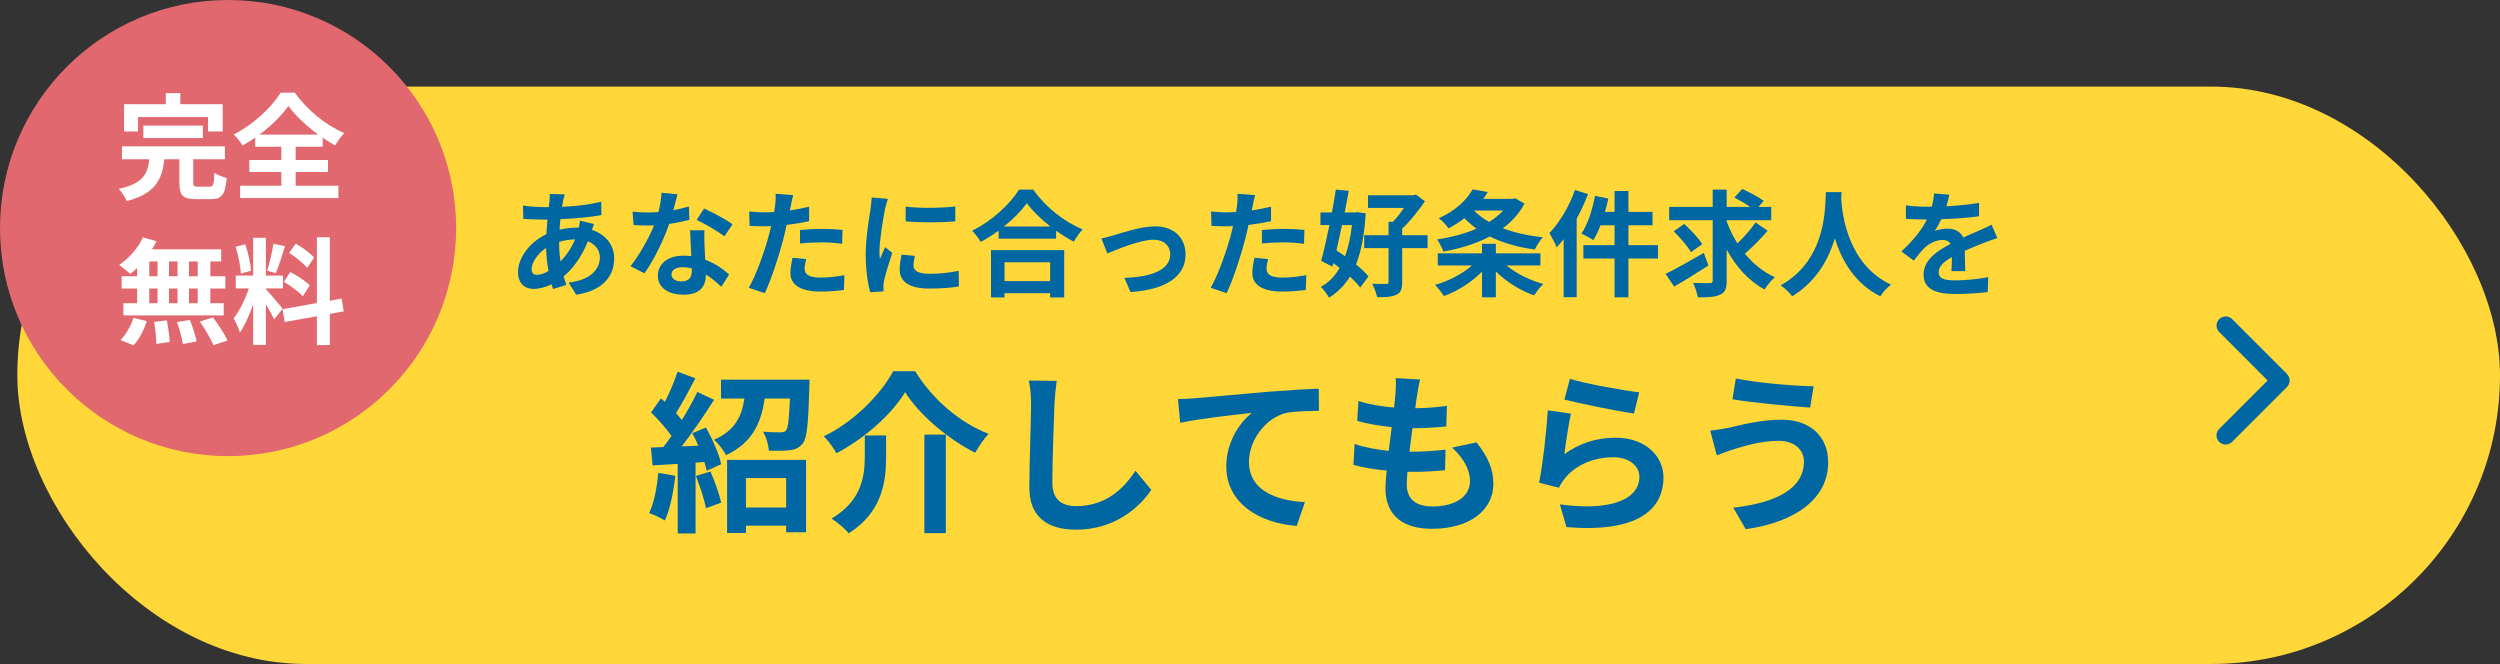 <?xml version="1.0" encoding="UTF-8"?><svg id="_レイヤー_2" xmlns="http://www.w3.org/2000/svg" width="433" height="115" viewBox="0 0 433 115"><rect x="0" y="0" width="433" height="115" fill="#333333" stroke="none"/><defs><style>.cls-1{fill:#e2686f;}.cls-1,.cls-2,.cls-3,.cls-4{stroke-width:0px;}.cls-2{fill:#fff;}.cls-3{fill:#ffd738;}.cls-4{fill:#0067a2;}</style></defs><g id="_レイヤー_2-2"><rect class="cls-3" x="3" y="15" width="430" height="100" rx="50" ry="50"/><path class="cls-4" d="m97.54,34.72c-.06.34-.14.7-.2,1.1,2.44-.1,4.6-.36,6.8-.88l.02,2.32c-1.96.36-4.64.6-7.1.7-.06.6-.12,1.22-.14,1.82.96-.22,2-.36,2.98-.36h.36c.08-.4.16-.9.18-1.2l2.44.58c-.08.22-.24.64-.36,1.02,2.32.76,3.86,2.58,3.86,4.9,0,2.84-1.66,5.58-6.58,6.32l-1.32-2.1c3.86-.42,5.42-2.38,5.42-4.34,0-1.2-.7-2.26-2.08-2.8-1.08,2.72-2.68,4.82-4.2,6.08.14.5.3,1,.46,1.48l-2.3.7c-.08-.26-.18-.54-.26-.82-.98.48-2.04.8-3.1.8-1.46,0-2.7-.88-2.7-2.9,0-2.58,2.12-5.26,4.92-6.58.04-.86.1-1.7.18-2.52h-.64c-1.04,0-2.6-.08-3.54-.12l-.06-2.32c.7.12,2.46.28,3.68.28h.8c.04-.38.08-.74.12-1.08.02-.38.06-.86.04-1.2l2.6.06c-.12.4-.2.76-.28,1.06Zm-4.54,12.88c.56,0,1.28-.24,2-.66-.22-1.24-.38-2.62-.42-4-1.5,1.02-2.5,2.54-2.5,3.68,0,.64.28.98.92.98Zm4.08-2.32c.94-.98,1.84-2.2,2.52-3.82-1.06.02-1.98.2-2.76.44v.06c0,1.22.08,2.32.24,3.32Z"/><path class="cls-4" d="m116.62,36.4c.98-.18,1.92-.4,2.7-.64l.08,2.32c-.92.24-2.16.5-3.5.7-.96,2.8-2.66,6.3-4.28,8.56l-2.42-1.24c1.58-1.96,3.2-4.9,4.08-7.06-.36.02-.7.02-1.04.02-.82,0-1.64-.02-2.5-.08l-.18-2.32c.86.1,1.92.14,2.66.14.6,0,1.2-.02,1.82-.08.28-1.1.5-2.3.54-3.34l2.76.28c-.16.64-.42,1.66-.72,2.74Zm5.4,6.04c.02.58.08,1.54.12,2.54,1.72.64,3.12,1.64,4.14,2.56l-1.34,2.14c-.7-.64-1.6-1.48-2.7-2.14v.2c0,1.86-1.02,3.3-3.86,3.3-2.48,0-4.44-1.1-4.44-3.3,0-1.96,1.64-3.46,4.42-3.46.48,0,.92.04,1.38.08-.08-1.48-.18-3.26-.22-4.48h2.5c-.06.84-.02,1.68,0,2.56Zm-4,6.3c1.38,0,1.8-.76,1.8-1.86v-.4c-.52-.12-1.06-.2-1.62-.2-1.16,0-1.9.52-1.9,1.22,0,.74.62,1.24,1.72,1.24Zm2.64-10.64l1.28-1.98c1.44.62,3.92,1.98,4.94,2.72l-1.42,2.1c-1.16-.92-3.44-2.22-4.8-2.84Z"/><path class="cls-4" d="m136.96,35.68c-.04.22-.1.48-.16.76,1.12-.16,2.24-.38,3.34-.64v2.5c-1.2.28-2.56.5-3.9.66-.18.86-.38,1.74-.6,2.56-.72,2.8-2.06,6.88-3.18,9.26l-2.78-.94c1.2-2,2.72-6.2,3.46-9,.14-.54.3-1.1.42-1.68-.46.02-.9.04-1.32.04-.96,0-1.72-.04-2.42-.08l-.06-2.5c1.02.12,1.7.16,2.52.16.58,0,1.18-.02,1.8-.06.08-.44.14-.82.18-1.14.08-.74.12-1.56.06-2.02l3.06.24c-.16.54-.34,1.44-.42,1.88Zm2.4,10.86c0,.88.6,1.54,2.74,1.54,1.34,0,2.72-.16,4.16-.42l-.1,2.56c-1.12.14-2.48.28-4.08.28-3.36,0-5.18-1.16-5.18-3.18,0-.92.2-1.88.36-2.68l2.38.24c-.16.56-.28,1.22-.28,1.66Zm3.04-6.9c1.14,0,2.34.06,3.52.18l-.06,2.4c-1-.12-2.22-.24-3.44-.24-1.36,0-2.6.06-3.86.2v-2.34c1.12-.1,2.56-.2,3.84-.2Z"/><path class="cls-4" d="m153.28,36.22c-.26,1.34-.96,5.34-.96,7.34,0,.38.02.9.08,1.3.3-.68.62-1.38.9-2.04l1.24.98c-.56,1.66-1.22,3.84-1.44,4.9-.06.3-.1.74-.1.94,0,.22.02.54.04.82l-2.32.16c-.4-1.38-.78-3.82-.78-6.54,0-3,.62-6.38.84-7.92.06-.56.18-1.32.2-1.96l2.8.24c-.16.42-.42,1.42-.5,1.78Zm4.94,9.78c0,.88.76,1.42,2.8,1.42,1.78,0,3.26-.16,5.02-.52l.04,2.7c-1.3.24-2.9.38-5.16.38-3.44,0-5.1-1.22-5.1-3.28,0-.78.12-1.58.34-2.6l2.3.22c-.16.66-.24,1.14-.24,1.68Zm7.24-10.24v2.58c-2.46.22-6.08.24-8.6,0v-2.56c2.46.34,6.44.24,8.6-.02Z"/><path class="cls-4" d="m178.96,32.84c2.14,3.06,5.38,5.6,8.56,6.88-.58.62-1.12,1.4-1.54,2.14-1.02-.52-2.06-1.18-3.06-1.9v1.38h-9.96v-1.4c-.98.72-2.04,1.38-3.1,1.96-.32-.58-.98-1.44-1.5-1.94,3.44-1.66,6.64-4.68,8.14-7.12h2.46Zm-7.32,10.48h12.68v8.2h-2.44v-.74h-7.9v.74h-2.34v-8.2Zm10.3-4.08c-1.66-1.3-3.14-2.74-4.1-4.06-.94,1.34-2.34,2.76-3.98,4.06h8.08Zm-7.96,6.18v3.26h7.9v-3.26h-7.9Z"/><path class="cls-4" d="m192.88,40.76c1.36-.42,4.76-1.56,7.18-1.56,3.16,0,5.28,1.88,5.28,4.9,0,3.62-3.18,6.08-9.54,6.48l-1.06-2.46c4.58-.12,7.94-1.34,7.94-4.06,0-1.5-1.12-2.54-2.86-2.54-2.32,0-6.32,1.66-8.02,2.38l-1.04-2.6c.6-.12,1.52-.36,2.12-.54Z"/><path class="cls-4" d="m216.96,35.68c-.04.22-.1.48-.16.76,1.12-.16,2.24-.38,3.34-.64v2.5c-1.2.28-2.56.5-3.9.66-.18.86-.38,1.74-.6,2.56-.72,2.8-2.06,6.88-3.18,9.26l-2.78-.94c1.2-2,2.72-6.2,3.46-9,.14-.54.3-1.1.42-1.68-.46.02-.9.04-1.32.04-.96,0-1.72-.04-2.42-.08l-.06-2.5c1.02.12,1.7.16,2.52.16.58,0,1.18-.02,1.8-.06.08-.44.14-.82.18-1.14.08-.74.12-1.56.06-2.02l3.06.24c-.16.54-.34,1.44-.42,1.88Zm2.4,10.86c0,.88.6,1.54,2.74,1.54,1.34,0,2.72-.16,4.16-.42l-.1,2.56c-1.12.14-2.48.28-4.08.28-3.36,0-5.18-1.16-5.18-3.18,0-.92.2-1.88.36-2.68l2.38.24c-.16.56-.28,1.22-.28,1.66Zm3.04-6.9c1.14,0,2.34.06,3.52.18l-.06,2.4c-1-.12-2.22-.24-3.44-.24-1.36,0-2.6.06-3.86.2v-2.34c1.12-.1,2.56-.2,3.84-.2Z"/><path class="cls-4" d="m236.54,36.96c-.22,3.64-.76,6.54-1.68,8.84.88.72,1.66,1.44,2.16,2.08l-1.44,1.92c-.42-.56-1.04-1.22-1.76-1.9-.96,1.56-2.16,2.74-3.64,3.66-.32-.6-.94-1.44-1.42-1.88,1.34-.7,2.42-1.82,3.26-3.28-.36-.28-.72-.56-1.08-.82l-.16.62-1.96-1.02c.46-1.64.96-3.88,1.44-6.2h-1.56v-2.18h1.98c.26-1.38.5-2.74.68-3.96l2.24.2c-.2,1.18-.44,2.46-.7,3.76h1.8l.4-.06,1.44.22Zm-4.1,2.02c-.32,1.52-.64,3-.96,4.4.48.3.98.64,1.48,1,.58-1.56.96-3.36,1.2-5.4h-1.72Zm14.82,4h-4.4v5.86c0,1.2-.22,1.84-1,2.2-.8.38-1.88.46-3.34.44-.12-.66-.52-1.68-.86-2.34,1.02.04,2.08.06,2.4.04.34,0,.44-.08.44-.36v-5.84h-4.22v-2.24h4.22v-2.32h.74c.66-.68,1.36-1.56,1.92-2.4h-6.22v-2.2h7.82l.48-.12,1.56,1.16c-1.06,1.56-2.54,3.42-3.94,4.74v1.14h4.4v2.24Z"/><path class="cls-4" d="m260.94,45.98c1.66,1.4,4.06,2.58,6.36,3.2-.52.48-1.24,1.42-1.58,1.98-2.38-.82-4.82-2.34-6.64-4.14v4.48h-2.4v-4.46c-1.78,1.84-4.22,3.38-6.6,4.24-.36-.58-1.04-1.46-1.54-1.94,2.32-.64,4.74-1.9,6.38-3.36h-5.9v-2.1h7.66v-1.66h2.4v1.66h7.72v2.1h-5.86Zm3.1-10.72c-.9,1.72-2.2,3.12-3.74,4.28,2.02.76,4.36,1.28,6.92,1.56-.48.52-1.1,1.52-1.4,2.12-2.94-.4-5.56-1.16-7.8-2.26-2.38,1.26-5.16,2.1-8.02,2.62-.22-.64-.72-1.6-1.1-2.12,2.4-.34,4.76-.96,6.84-1.86-.76-.54-1.46-1.14-2.1-1.8-.82.62-1.74,1.22-2.76,1.76-.36-.56-1.14-1.38-1.68-1.76,2.94-1.32,4.86-3.22,5.86-5l2.62.46c-.24.4-.5.8-.78,1.18h5.1l.42-.1,1.62.92Zm-8.76,1.2c.72.74,1.62,1.4,2.64,1.98.94-.58,1.76-1.24,2.42-1.98h-5.06Z"/><path class="cls-4" d="m275.04,33.62c-.54,1.42-1.2,2.88-1.96,4.26v13.6h-2.26v-10.06c-.4.5-.8,1-1.2,1.44-.22-.6-.88-1.88-1.28-2.48,1.76-1.8,3.46-4.64,4.44-7.48l2.26.72Zm12.12,11.16h-5.12v6.72h-2.4v-6.72h-5.4v-2.32h5.4v-3.44h-2.44c-.36.98-.8,1.88-1.24,2.58-.44-.32-1.48-.88-2.06-1.14,1.08-1.56,1.9-4.1,2.36-6.54l2.3.48c-.16.78-.36,1.54-.58,2.3h1.66v-3.62h2.4v3.62h4.18v2.32h-4.18v3.44h5.12v2.32Z"/><path class="cls-4" d="m295.9,45.98c-1.98,1.28-4.2,2.66-5.94,3.66l-1.48-2.2c1.66-.82,4.24-2.26,6.62-3.64l.8,2.18Zm10.26-6c-1.2,1.38-2.72,2.88-3.94,3.96,1.42,1.74,3.16,3.16,5.18,4.08-.58.48-1.36,1.44-1.76,2.12-2.8-1.5-4.96-3.94-6.58-6.92v5.36c0,1.4-.26,2.06-1.1,2.44-.84.42-2.12.5-3.9.48-.1-.68-.46-1.78-.82-2.5,1.22.06,2.48.04,2.88.04s.52-.12.52-.48v-10.42h-7.54v-2.3h7.54v-3h2.42v3h4.08c-.82-.56-1.9-1.18-2.76-1.62l1.38-1.5c1.2.56,2.88,1.44,3.72,2.08l-.92,1.04h2.22v2.3h-7.72v.2c.48,1.34,1.12,2.62,1.86,3.82,1.12-1.08,2.36-2.48,3.14-3.64l2.1,1.46Zm-13.28,3.7c-.56-1-1.9-2.56-3-3.62l1.82-1.28c1.12,1.02,2.5,2.46,3.12,3.5l-1.94,1.4Z"/><path class="cls-4" d="m318.96,33.28c-.02.32-.04.72-.06,1.14.16,2.76,1.16,11.38,8.62,14.88-.74.56-1.46,1.38-1.84,2.02-4.52-2.24-6.76-6.36-7.88-10.04-1.08,3.6-3.18,7.46-7.4,10.04-.42-.62-1.2-1.34-2-1.9,7.98-4.42,7.7-13.5,7.84-16.14h2.72Z"/><path class="cls-4" d="m337.12,35.72c1.9-.1,3.9-.28,5.66-.58l-.02,2.32c-1.9.28-4.36.44-6.52.5-.34.74-.74,1.46-1.14,2.04.52-.24,1.6-.4,2.26-.4,1.22,0,2.22.52,2.66,1.54,1.04-.48,1.88-.82,2.7-1.18.78-.34,1.48-.66,2.22-1.04l1,2.32c-.64.18-1.7.58-2.38.84-.9.36-2.04.8-3.26,1.36.02,1.12.06,2.6.08,3.52h-2.4c.06-.6.08-1.56.1-2.44-1.5.86-2.3,1.64-2.3,2.64,0,1.1.94,1.4,2.9,1.4,1.7,0,3.92-.22,5.68-.56l-.08,2.58c-1.32.18-3.78.34-5.66.34-3.14,0-5.46-.76-5.46-3.34s2.4-4.16,4.68-5.34c-.3-.5-.84-.68-1.4-.68-1.12,0-2.36.64-3.12,1.38-.6.6-1.18,1.32-1.86,2.2l-2.14-1.6c2.1-1.94,3.52-3.72,4.42-5.52h-.26c-.82,0-2.28-.04-3.38-.12v-2.34c1.02.16,2.5.24,3.52.24h.96c.22-.8.36-1.58.4-2.3l2.64.22c-.1.5-.24,1.16-.5,2Z"/><path class="cls-4" d="m116.96,82.41c-.3,2.82-.93,5.82-1.8,7.74-.63-.39-1.95-1.02-2.73-1.29.87-1.77,1.35-4.44,1.59-6.96l2.94.51Zm5.31-8.37c1.14,2.04,2.31,4.65,2.64,6.36l-2.52,1.14c-.09-.45-.21-.96-.39-1.53l-1.53.12v12.27h-3.09v-12.06l-4.35.27-.3-3.09,2.16-.09c.45-.57.93-1.23,1.41-1.92-.87-1.29-2.31-2.88-3.54-4.08l1.71-2.43c.21.18.45.39.69.6.84-1.65,1.68-3.63,2.19-5.22l3.09,1.14c-1.08,2.04-2.28,4.35-3.36,6.03.39.42.72.84,1.02,1.2,1.02-1.68,1.98-3.39,2.67-4.86l2.91,1.35c-1.65,2.61-3.72,5.64-5.61,8.07l2.88-.12c-.33-.75-.69-1.5-1.05-2.16l2.37-.99Zm.78,7.62c.75,1.71,1.53,3.9,1.86,5.4l-2.64.96c-.27-1.5-1.05-3.81-1.74-5.58l2.52-.78Zm17.16-15.9s0,.87-.03,1.29c-.18,6.24-.39,8.82-1.14,9.75-.63.78-1.29,1.05-2.22,1.17-.81.12-2.22.12-3.66.09-.06-1.05-.45-2.4-1.02-3.3,1.26.12,2.46.12,3.03.12.42,0,.72-.06.96-.3.36-.45.54-1.95.69-5.55h-4.38c-.6,4.17-2.07,7.62-6.69,9.81-.39-.81-1.35-2.07-2.1-2.67,3.72-1.62,4.83-4.14,5.28-7.14h-4.05v-3.27h15.33Zm-14.28,13.89h13.68v12.54h-3.45v-1.14h-6.96v1.26h-3.27v-12.66Zm3.27,3.15v5.1h6.96v-5.1h-6.96Z"/><path class="cls-4" d="m144.86,78.51c-.45-.87-1.41-2.22-2.19-2.94,5.28-2.52,9.93-7.35,12.03-11.28h3.81c3.09,5.04,7.86,8.97,12.72,10.86-.9.93-1.68,2.16-2.34,3.27-4.77-2.43-9.69-6.6-12.12-10.5-2.31,3.81-6.9,7.95-11.91,10.59Zm8.61-3.09v3.72c0,4.23-.63,9.54-6.48,13.23-.6-.78-2.04-1.98-2.97-2.55,5.25-3.12,5.76-7.35,5.76-10.77v-3.63h3.69Zm10.35-.15v17.07h-3.72v-17.07h3.72Z"/><path class="cls-4" d="m182.63,69.96c-.12,3.24-.36,9.96-.36,13.68,0,3.03,1.8,4.02,4.14,4.02,4.95,0,8.1-2.85,10.26-6.12l2.73,3.3c-1.92,2.88-6.18,6.9-13.02,6.9-4.92,0-8.1-2.16-8.1-7.29,0-4.02.3-11.91.3-14.49,0-1.41-.12-2.85-.39-4.05l4.83.06c-.18,1.26-.33,2.79-.39,3.99Z"/><path class="cls-4" d="m206.99,68.97c2.49-.21,7.44-.66,12.93-1.14,3.09-.24,6.39-.45,8.49-.51l.03,3.84c-1.62.03-4.2.03-5.79.39-3.63.96-6.33,4.86-6.33,8.43,0,4.92,4.62,6.72,9.69,6.99l-1.41,4.11c-6.27-.42-12.21-3.81-12.21-10.29,0-4.32,2.43-7.74,4.44-9.27-2.82.3-8.94.96-12.42,1.71l-.39-4.11c1.2-.03,2.37-.09,2.97-.15Z"/><path class="cls-4" d="m245.45,68.4c-.09.51-.21,1.32-.33,2.31,2.16-.03,4.08-.21,5.49-.42l-.12,3.57c-1.8.18-3.45.3-5.85.3-.18,1.32-.36,2.73-.51,4.08h.21c1.86,0,4.08-.12,6.03-.36l-.09,3.57c-1.68.15-3.42.27-5.31.27h-1.2c-.06.9-.12,1.65-.12,2.19,0,2.49,1.53,3.81,4.47,3.81,4.2,0,6.48-1.92,6.48-4.38,0-2.04-1.11-3.96-3.09-5.82l4.23-.9c1.98,2.52,2.91,4.65,2.91,7.2,0,4.53-4.08,7.77-10.65,7.77-4.71,0-8.04-2.04-8.04-7.05,0-.72.09-1.8.21-3.03-2.19-.21-4.17-.54-5.76-.99l.21-3.63c1.95.66,3.96.99,5.91,1.2.18-1.35.36-2.76.51-4.11-2.07-.21-4.2-.57-5.97-1.08l.21-3.45c1.74.57,3.99.96,6.18,1.14.09-.93.18-1.74.24-2.43.09-1.41.09-2.01.03-2.67l4.23.24c-.27,1.08-.39,1.89-.51,2.67Z"/><path class="cls-4" d="m270.95,78.66c2.73-1.98,5.7-2.85,8.85-2.85,5.25,0,8.31,3.24,8.31,6.87,0,5.46-4.32,9.66-16.8,8.61l-1.14-3.93c9,1.23,13.77-.96,13.77-4.77,0-1.95-1.86-3.39-4.47-3.39-3.39,0-6.45,1.26-8.34,3.54-.54.66-.84,1.14-1.11,1.74l-3.45-.87c.6-2.94,1.29-8.82,1.5-12.54l4.02.57c-.39,1.65-.93,5.31-1.14,7.02Zm12.96-10.71l-.9,3.66c-3.03-.39-9.72-1.8-12.06-2.4l.96-3.6c2.85.9,9.39,2.04,12,2.34Z"/><path class="cls-4" d="m308.06,76.35c-3.3,0-6.27,1.02-7.8,1.47-.87.24-2.04.72-2.91,1.05l-1.14-4.29c1.02-.09,2.31-.3,3.3-.51,2.19-.51,5.55-1.38,9.06-1.38,4.74,0,8.07,2.7,8.07,7.41,0,6.42-5.94,10.41-14.28,11.55l-2.16-3.72c7.44-.84,12.24-3.3,12.24-7.98,0-1.98-1.56-3.6-4.38-3.6Zm6.06-9.45l-.6,3.69c-3.51-.24-10.02-.84-13.47-1.44l.6-3.6c3.48.75,10.29,1.32,13.47,1.35Z"/><circle class="cls-1" cx="39.5" cy="39.5" r="39.5"/><path class="cls-2" d="m36.29,32.33c.66,0,.76-.32.84-2.4.48.36,1.52.74,2.14.9-.26,2.9-.86,3.66-2.76,3.66h-2.56c-2.32,0-2.88-.68-2.88-2.84v-4.06h-2.6c-.4,3.44-1.5,5.92-6.52,7.24-.24-.62-.86-1.6-1.38-2.12,4.28-.92,5-2.64,5.3-5.12h-4.74v-2.24h17.82v2.24h-5.48v4.02c0,.64.12.72.84.72h1.98Zm-12.38-9.56h-2.42v-4.72h7.22v-1.92h2.52v1.92h7.34v4.72h-2.54v-2.5h-12.12v2.5Zm.92,1.14v-2.16h10.3v2.16h-10.3Z"/><path class="cls-2" d="m51.21,32.17h7.4v2.14h-17.02v-2.14h7.14v-2.38h-5.54v-2.08h5.54v-2.3h-4.52v-1.58c-.72.5-1.46.96-2.22,1.38-.3-.56-.96-1.42-1.5-1.92,3.42-1.72,6.64-4.8,8.12-7.24h2.46c2.14,3.04,5.4,5.66,8.56,7-.62.64-1.14,1.4-1.58,2.14-.72-.4-1.44-.84-2.16-1.34v1.56h-4.68v2.3h5.6v2.08h-5.6v2.38Zm3.9-8.86c-2.08-1.52-4-3.34-5.16-4.96-1.14,1.62-2.92,3.42-5,4.96h10.16Z"/><path class="cls-2" d="m23.75,46.41c-.4.38-.78.74-1.18,1.04-.44-.42-1.4-1.18-1.94-1.56,1.68-1.1,3.26-2.92,4.14-4.78l2.32.68c-.22.48-.48.94-.78,1.4h12v2.1h-1.88v2.56h2.6v2.12h-2.6v2.54h2.32v2.12h-17.38v-2.12h2.38v-2.54h-2.68v-2.12h2.68v-1.44Zm-2.88,12.48c.88-.84,1.78-2.38,2.24-3.84l2.3.56c-.44,1.52-1.3,3.16-2.28,4.2l-2.26-.92Zm4.98-11.04h1.44v-2.56h-1.44v2.56Zm0,4.66h1.44v-2.54h-1.44v2.54Zm3.04,2.98c.24,1.22.48,2.8.5,3.74l-2.32.34c0-.96-.16-2.6-.38-3.82l2.2-.26Zm1.86-7.64v-2.56h-1.48v2.56h1.48Zm-1.48,2.12v2.54h1.48v-2.54h-1.48Zm3.62,5.44c.48,1.18.98,2.74,1.16,3.72l-2.38.46c-.12-.96-.58-2.58-1.02-3.8l2.24-.38Zm1.36-10.12h-1.52v2.56h1.52v-2.56Zm0,4.68h-1.52v2.54h1.52v-2.54Zm2.64,5c.9,1.22,2.02,2.9,2.52,4l-2.44.82c-.42-1.06-1.48-2.82-2.36-4.1l2.28-.72Z"/><path class="cls-2" d="m47.49,55.31c-.3-.64-.86-1.68-1.44-2.6v7.02h-2.2v-7.06c-.64,1.86-1.44,3.72-2.3,4.92-.2-.72-.72-1.8-1.08-2.46,1-1.22,2.02-3.36,2.64-5.18h-2.28v-2.22h3.02v-6.54h2.2v6.54h2.96v2.22h-2.96v.14c.58.58,2.48,2.82,2.9,3.38l-1.46,1.84Zm-5.78-7.94c-.04-1.24-.44-3.18-.9-4.62l1.66-.44c.52,1.44.92,3.34,1.02,4.58l-1.78.48Zm7.66-4.72c-.52,1.6-1.1,3.5-1.6,4.66l-1.5-.42c.4-1.26.88-3.28,1.1-4.68l2,.44Zm7.76,11.72v5.4h-2.24v-5l-5.58,1-.36-2.22,5.94-1.06v-11.4h2.24v11l2.04-.38.36,2.22-2.4.44Zm-6.84-7.26c1.16.62,2.64,1.58,3.36,2.3l-1.2,1.9c-.66-.74-2.12-1.8-3.28-2.5l1.12-1.7Zm2.9-.72c-.62-.78-2-1.86-3.1-2.6l1.14-1.6c1.12.66,2.54,1.68,3.18,2.42l-1.22,1.78Z"/><path class="cls-4" d="m396.1,64.79c.62.62.62,1.62,0,2.24l-9.5,9.5c-.62.62-1.62.62-2.24,0s-.62-1.62,0-2.24l8.39-8.39-8.38-8.39c-.62-.62-.62-1.62,0-2.24s1.62-.62,2.24,0l9.5,9.5h0Z"/></g></svg>